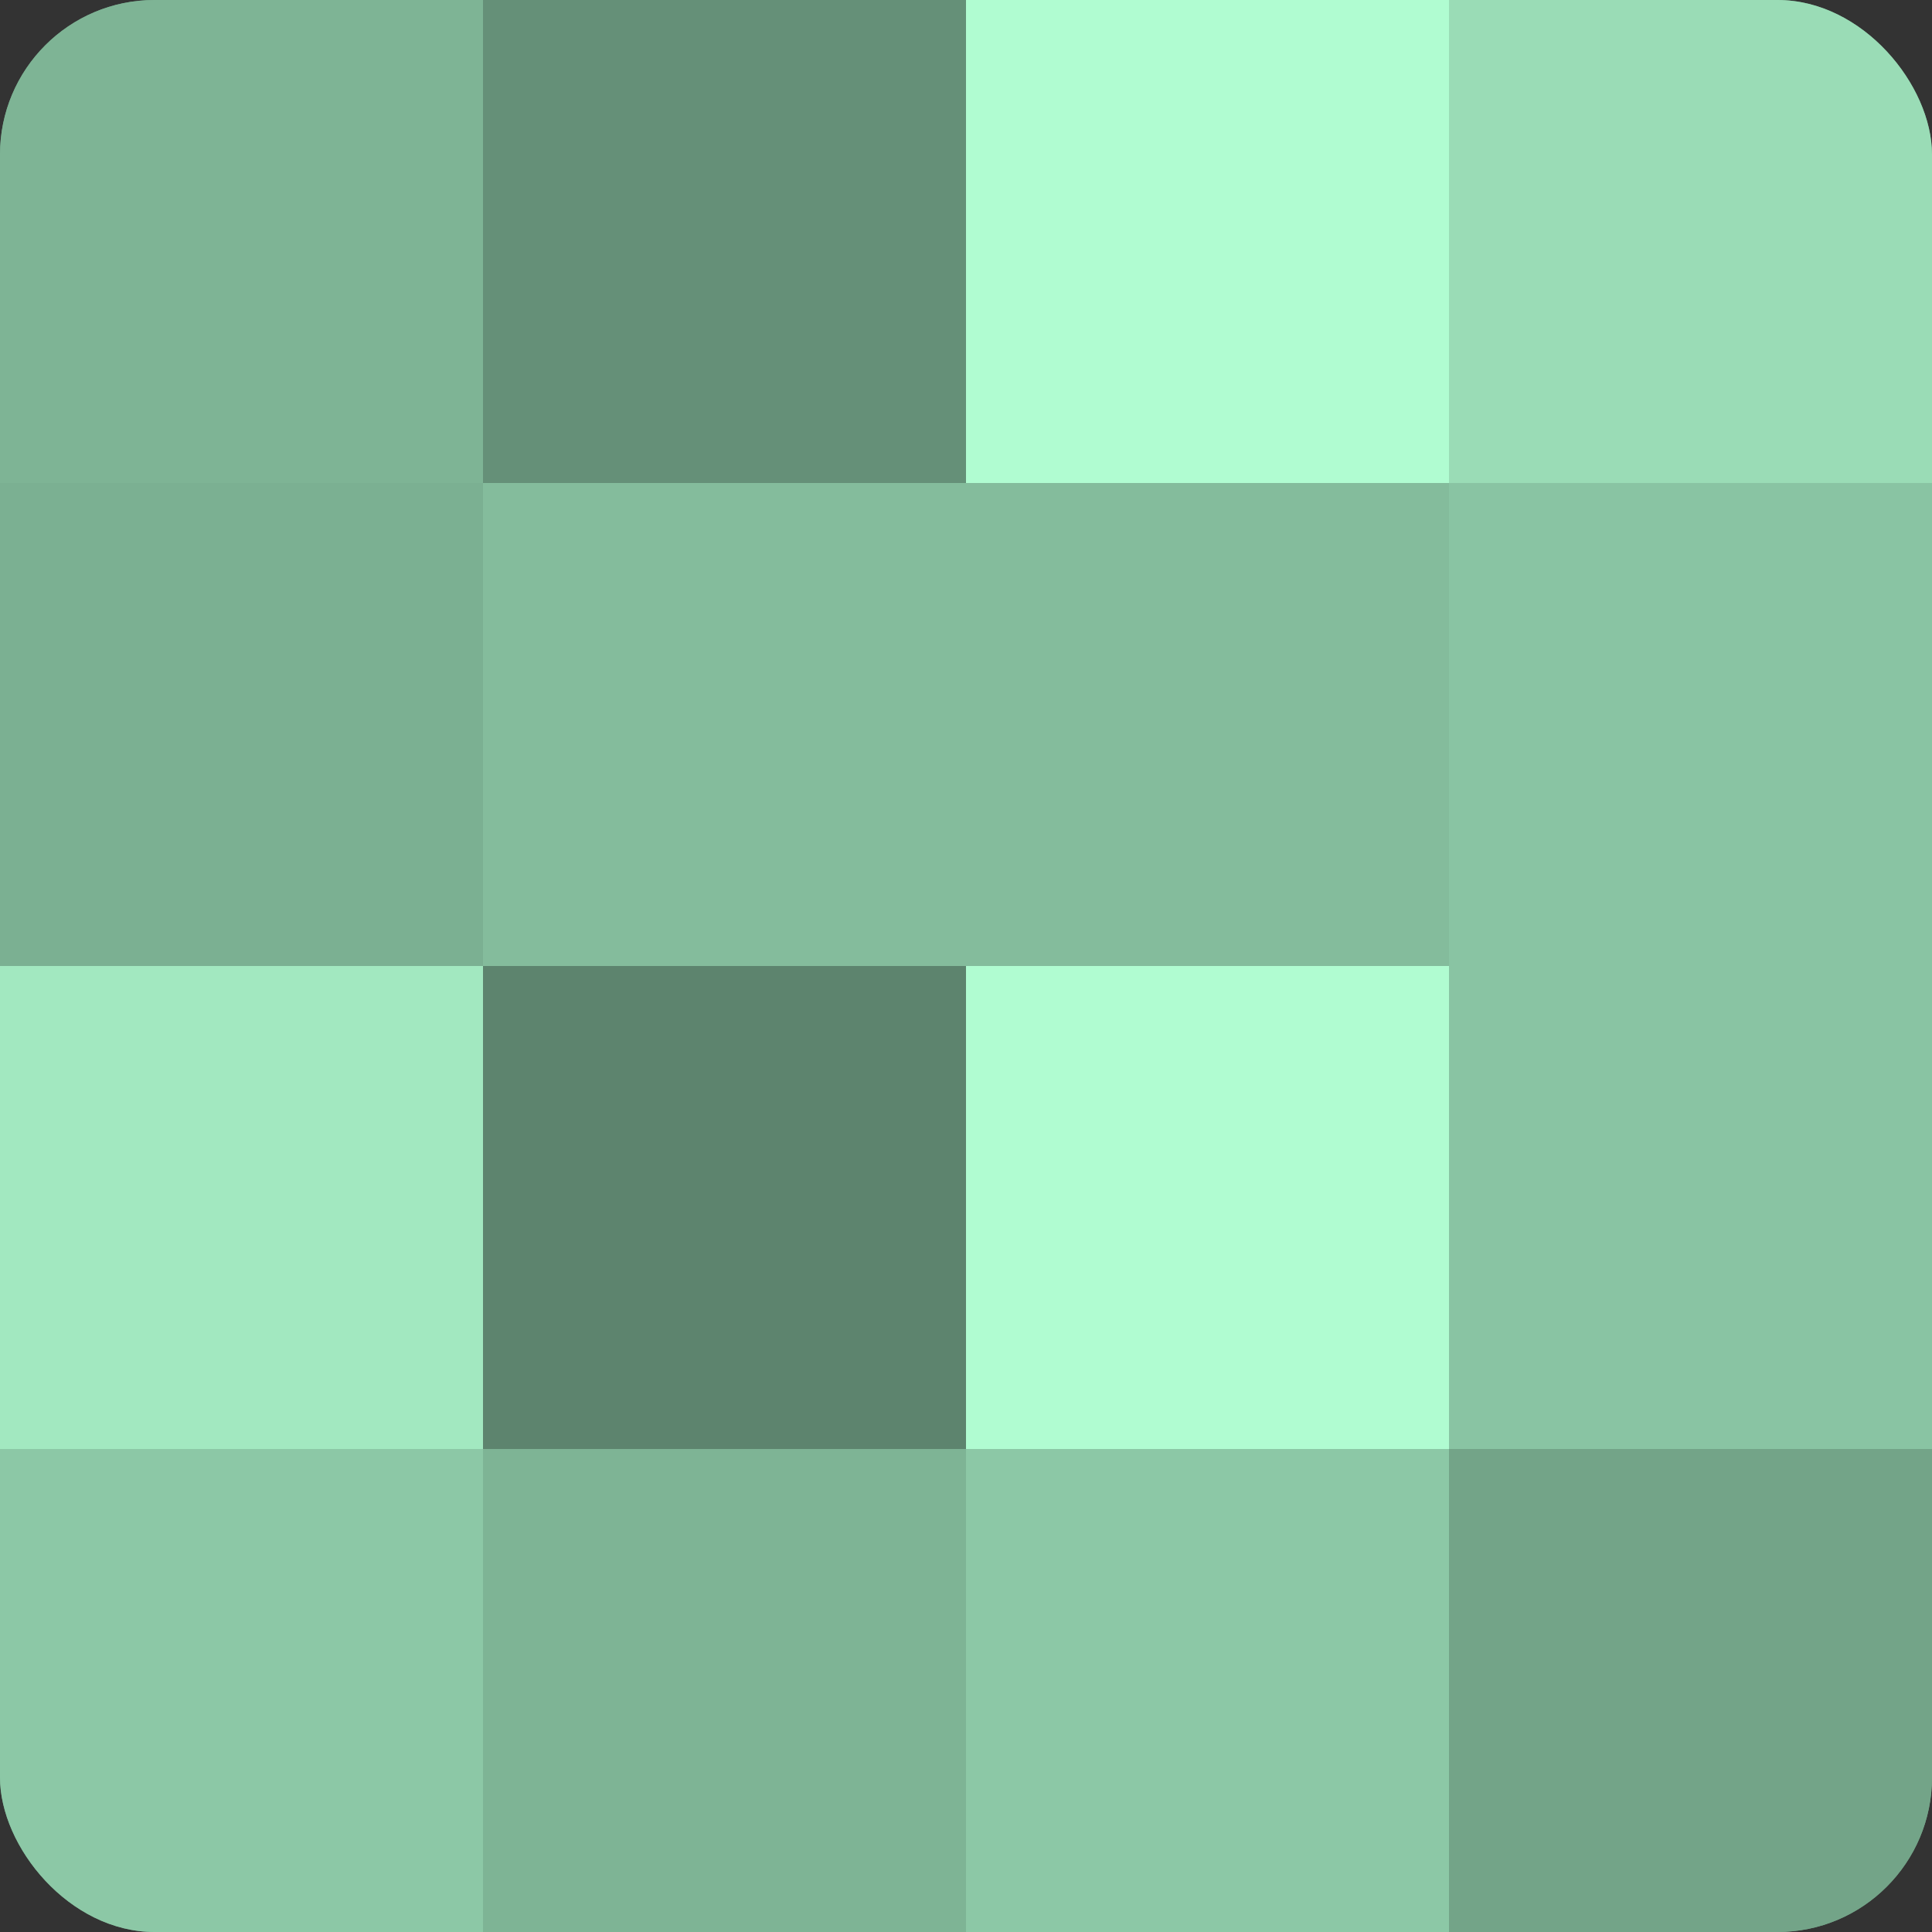 <?xml version="1.0" encoding="UTF-8"?>
<svg xmlns="http://www.w3.org/2000/svg" width="60" height="60" viewBox="0 0 100 100" preserveAspectRatio="xMidYMid meet"><rect x="0" y="0" width="100" height="100" fill="#333333" stroke="none"/><defs><clipPath id="c" width="100" height="100"><rect width="100" height="100" rx="8" ry="8"/></clipPath></defs><g clip-path="url(#c)"><rect width="100" height="100" fill="#70a085"/><rect width="25" height="25" fill="#7eb495"/><rect y="25" width="25" height="25" fill="#7bb092"/><rect y="50" width="25" height="25" fill="#a2e8c0"/><rect y="75" width="25" height="25" fill="#8cc8a6"/><rect x="25" width="25" height="25" fill="#659078"/><rect x="25" y="25" width="25" height="25" fill="#84bc9c"/><rect x="25" y="50" width="25" height="25" fill="#5d846e"/><rect x="25" y="75" width="25" height="25" fill="#7eb495"/><rect x="50" width="25" height="25" fill="#b0fcd1"/><rect x="50" y="25" width="25" height="25" fill="#84bc9c"/><rect x="50" y="50" width="25" height="25" fill="#b0fcd1"/><rect x="50" y="75" width="25" height="25" fill="#8cc8a6"/><rect x="75" width="25" height="25" fill="#9adcb6"/><rect x="75" y="25" width="25" height="25" fill="#89c4a3"/><rect x="75" y="50" width="25" height="25" fill="#89c4a3"/><rect x="75" y="75" width="25" height="25" fill="#73a488"/></g></svg>
